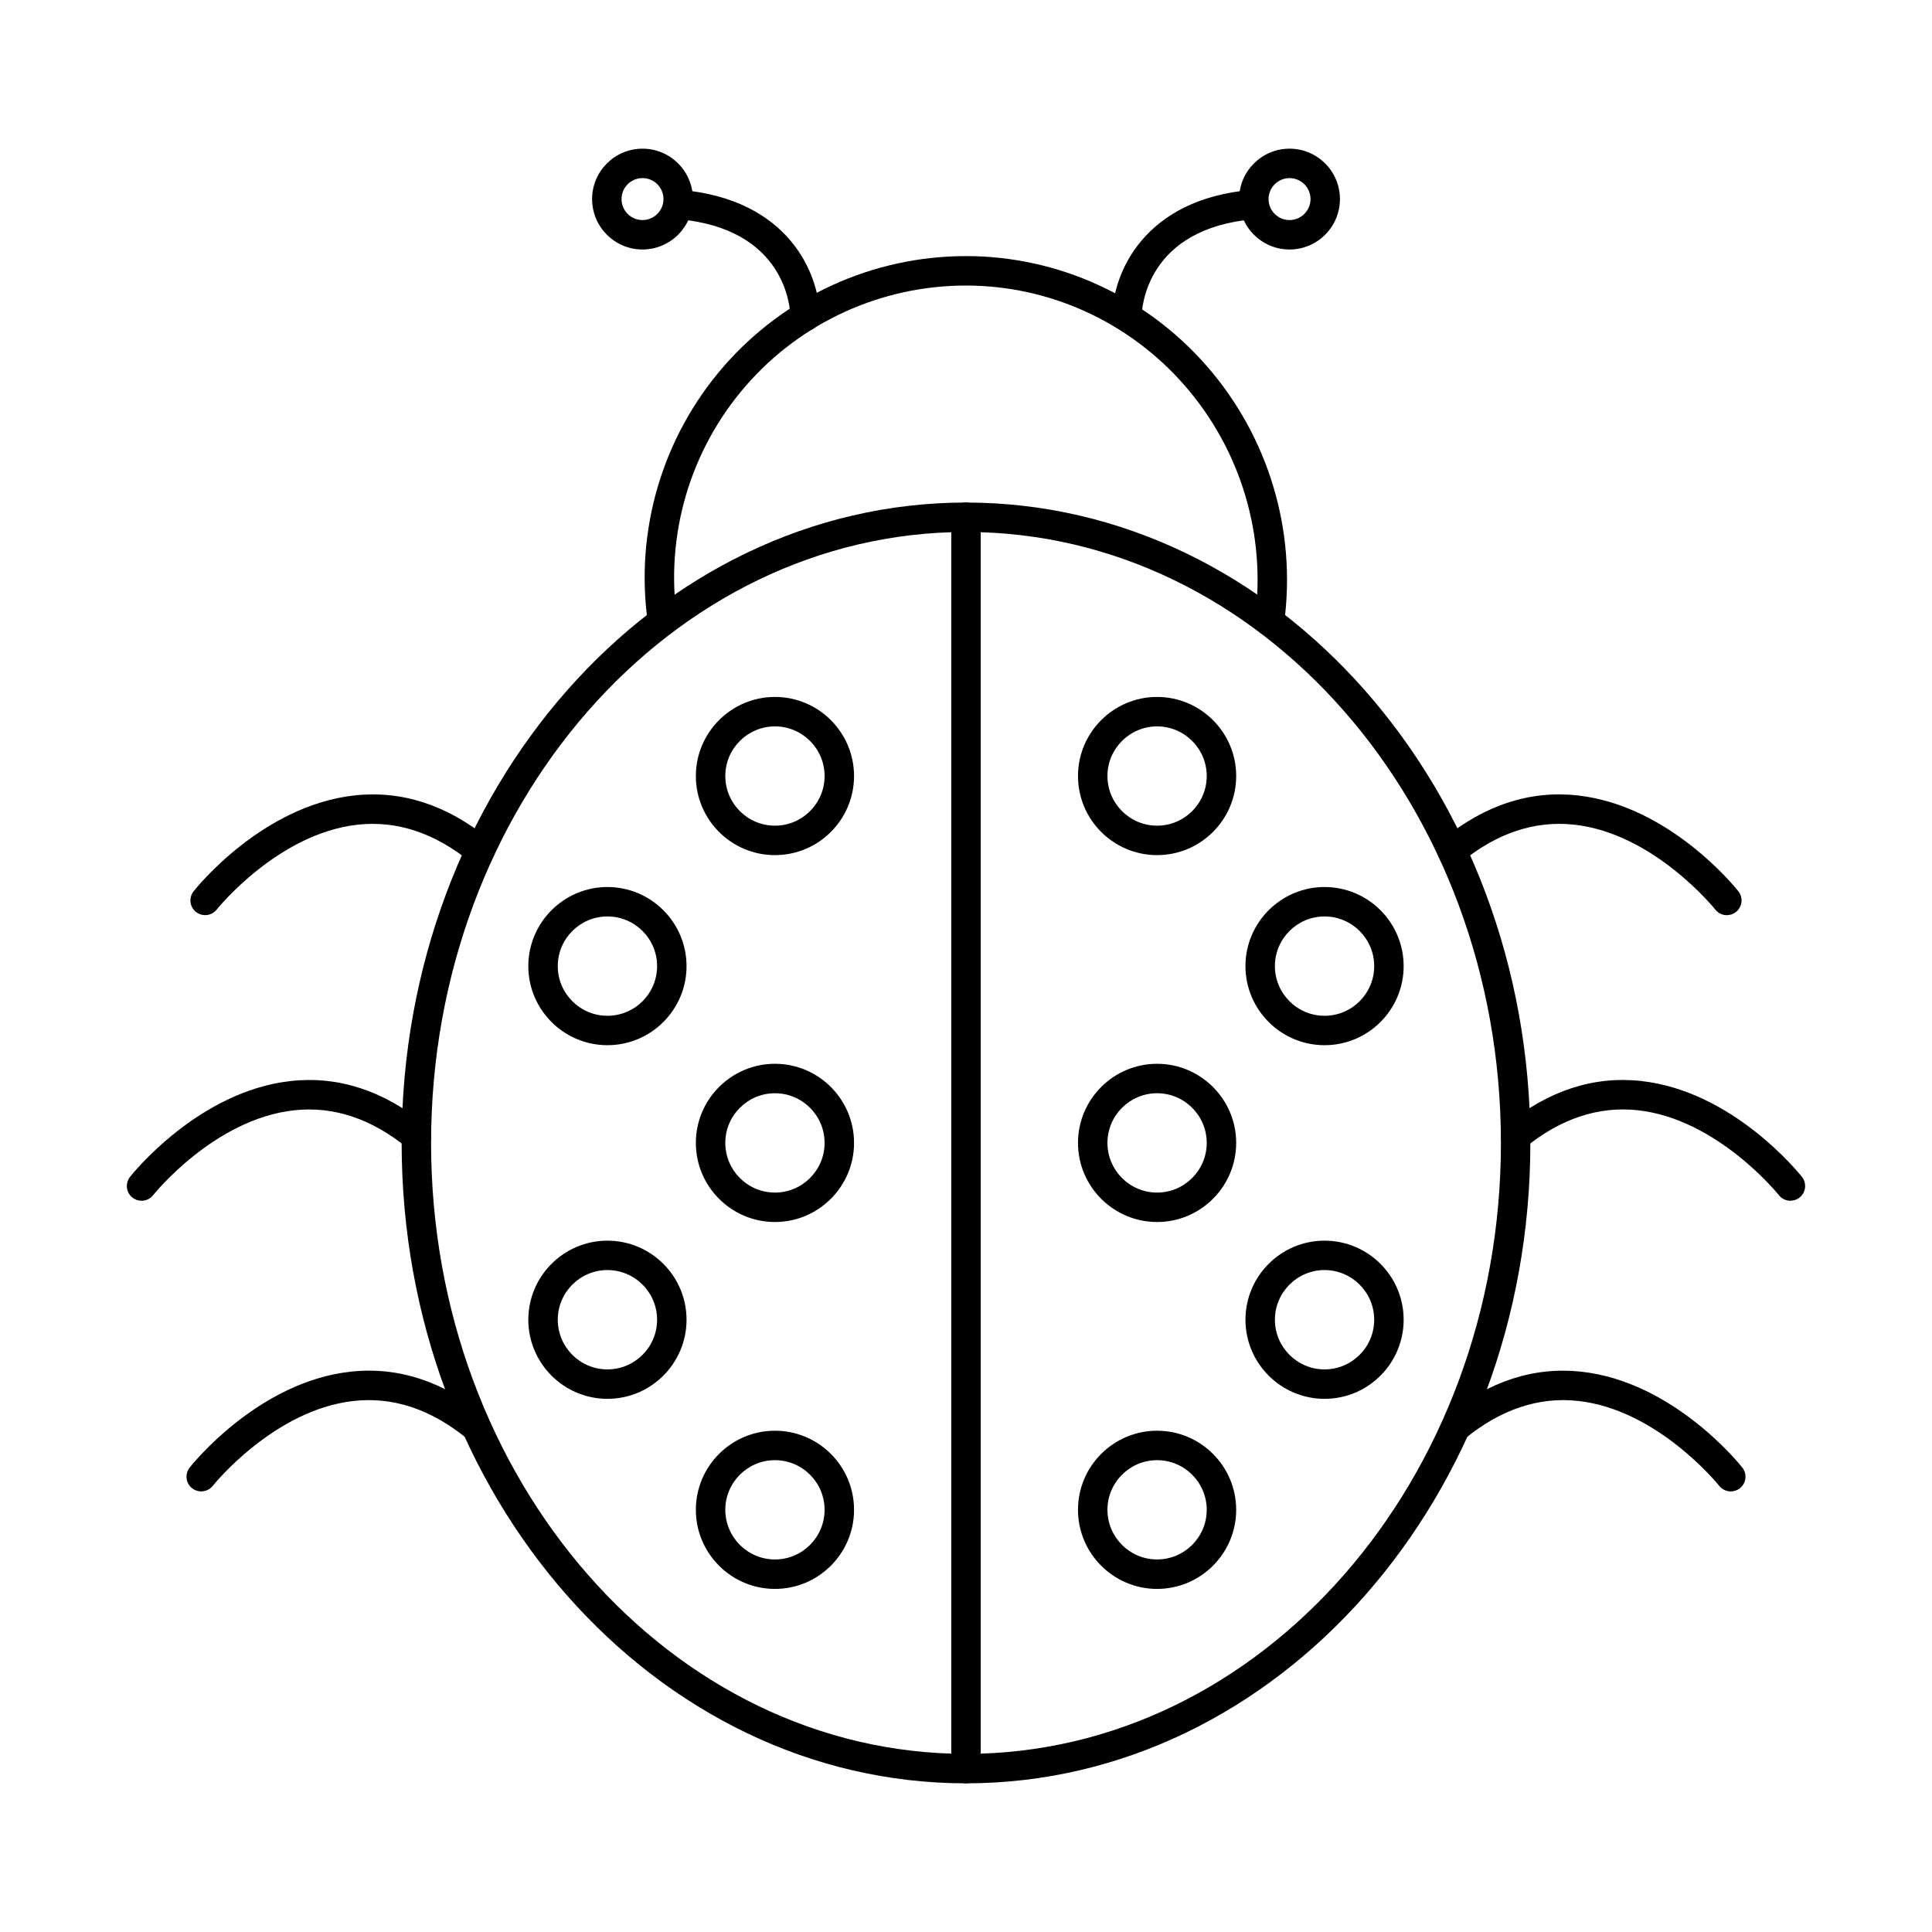 <?xml version="1.0" encoding="UTF-8"?>
<!-- The Best Svg Icon site in the world: iconSvg.co, Visit us! https://iconsvg.co -->
<svg fill="#000000" width="800px" height="800px" version="1.1" viewBox="144 144 512 512" xmlns="http://www.w3.org/2000/svg">
 <g fill-rule="evenodd">
  <path d="m400 284.98c-78.168 0-141.76 72.633-141.76 161.9 0 89.281 63.59 161.91 141.76 161.91s141.76-72.629 141.76-161.91c0-89.273-63.59-161.9-141.76-161.9zm0 331.62c-82.465 0-149.56-76.137-149.56-169.71 0-93.57 67.094-169.71 149.56-169.71s149.56 76.137 149.56 169.71c0 93.578-67.094 169.71-149.56 169.71z"/>
  <path d="m480.44 312.54c-0.172 0-0.344-0.012-0.527-0.039-2.133-0.285-3.629-2.254-3.344-4.391 3.027-22.363-3.777-44.965-18.684-62.023-14.672-16.785-35.773-26.414-57.891-26.414-22.434 0-43.727 9.711-58.406 26.648-14.73 16.996-21.344 39.5-18.156 61.75 0.305 2.133-1.18 4.113-3.312 4.418-2.133 0.305-4.113-1.18-4.418-3.312-3.504-24.496 3.781-49.262 19.992-67.969 16.164-18.645 39.602-29.34 64.301-29.34 24.375 0 47.609 10.598 63.762 29.078 16.387 18.754 23.875 43.613 20.543 68.211-0.262 1.961-1.941 3.383-3.859 3.383z"/>
  <path d="m357.37 231.76c-2.121 0-3.859-1.688-3.902-3.82-0.039-2.398-1.289-23.48-29.98-25.867-2.144-0.184-3.738-2.062-3.555-4.215 0.172-2.144 2.062-3.731 4.207-3.555 28.832 2.398 36.91 22.18 37.133 33.484 0.039 2.152-1.668 3.934-3.82 3.973h-0.082z"/>
  <path d="m442.63 231.76h-0.082c-2.152-0.039-3.859-1.82-3.82-3.973 0.223-11.309 8.301-31.09 37.133-33.484 2.144-0.172 4.031 1.41 4.207 3.555 0.184 2.152-1.414 4.035-3.555 4.215-28.691 2.387-29.941 23.469-29.98 25.867-0.051 2.133-1.789 3.82-3.902 3.82z"/>
  <path d="m400 616.59c-2.152 0-3.902-1.746-3.902-3.902v-331.62c0-2.152 1.746-3.902 3.902-3.902s3.902 1.746 3.902 3.902v331.62c0 2.152-1.746 3.902-3.902 3.902z"/>
  <path d="m198.36 386.52c-0.844 0-1.695-0.273-2.418-0.832-1.688-1.34-1.973-3.789-0.641-5.477 0.73-0.934 18.215-22.746 42.66-25.418 12.547-1.371 24.555 2.539 35.699 11.645 1.668 1.359 1.922 3.82 0.559 5.484-1.359 1.676-3.82 1.922-5.496 0.559-9.449-7.723-19.508-11.062-29.871-9.938-21.172 2.285-37.277 22.301-37.43 22.504-0.773 0.977-1.91 1.473-3.066 1.473z"/>
  <path d="m181.52 462.21c-0.855 0-1.707-0.273-2.418-0.832-1.695-1.34-1.98-3.789-0.648-5.484 0.73-0.926 18.215-22.746 42.66-25.418 12.547-1.371 24.555 2.551 35.699 11.645 1.676 1.359 1.922 3.82 0.559 5.496-1.359 1.668-3.82 1.91-5.484 0.547-9.469-7.723-19.535-11.062-29.918-9.926-21.234 2.316-37.223 22.289-37.387 22.492-0.77 0.977-1.91 1.484-3.059 1.484z"/>
  <path d="m197.32 539.24c-0.844 0-1.695-0.273-2.418-0.844-1.684-1.332-1.969-3.777-0.641-5.477 0.73-0.926 18.215-22.738 42.66-25.41 12.547-1.383 24.555 2.539 35.699 11.645 1.668 1.359 1.922 3.82 0.559 5.484-1.359 1.668-3.82 1.922-5.496 0.547-9.449-7.711-19.508-11.062-29.879-9.926-21.164 2.285-37.266 22.301-37.418 22.504-0.77 0.965-1.922 1.473-3.066 1.473z"/>
  <path d="m601.63 386.53c-1.148 0-2.285-0.508-3.059-1.484-0.164-0.203-16.258-20.219-37.43-22.504-10.371-1.129-20.422 2.215-29.879 9.938-1.664 1.363-4.125 1.109-5.488-0.559-1.359-1.668-1.117-4.125 0.559-5.484 11.145-9.102 23.152-13.016 35.699-11.645 24.445 2.672 41.93 24.484 42.66 25.418 1.332 1.688 1.047 4.144-0.648 5.477-0.711 0.57-1.562 0.844-2.418 0.844z"/>
  <path d="m618.48 462.21c-1.148 0-2.297-0.508-3.059-1.484-0.254-0.316-16.316-20.219-37.43-22.504-10.371-1.117-20.43 2.227-29.879 9.938-1.668 1.359-4.125 1.117-5.484-0.547-1.359-1.676-1.117-4.133 0.559-5.496 11.145-9.094 23.152-13.016 35.699-11.645 24.445 2.672 41.918 24.496 42.648 25.418 1.344 1.695 1.047 4.144-0.641 5.484-0.723 0.559-1.566 0.832-2.418 0.832z"/>
  <path d="m602.68 539.24c-1.156 0-2.297-0.508-3.066-1.473-0.164-0.203-16.254-20.219-37.43-22.504-10.371-1.137-20.422 2.215-29.871 9.926-1.676 1.371-4.137 1.117-5.496-0.547-1.359-1.668-1.109-4.125 0.559-5.484 11.145-9.102 23.152-13.023 35.699-11.645 24.445 2.672 41.93 24.484 42.66 25.41 1.332 1.695 1.047 4.144-0.648 5.484-0.711 0.559-1.566 0.832-2.406 0.832z"/>
  <path d="m485.74 191.2c-3.066 0-5.559 2.488-5.559 5.559 0 3.059 2.488 5.559 5.559 5.559 3.059 0 5.559-2.5 5.559-5.559 0-3.07-2.5-5.559-5.559-5.559zm0 18.918c-7.363 0-13.359-5.992-13.359-13.359 0-7.367 5.996-13.359 13.359-13.359 7.367 0 13.359 5.992 13.359 13.359 0 7.367-5.996 13.359-13.359 13.359z"/>
  <path d="m314.27 191.2c-3.07 0-5.559 2.488-5.559 5.559 0 3.059 2.488 5.559 5.559 5.559 3.059 0 5.559-2.5 5.559-5.559 0-3.07-2.5-5.559-5.555-5.559zm0 18.918c-7.367 0-13.359-5.992-13.359-13.359 0-7.367 5.992-13.359 13.359-13.359s13.359 5.992 13.359 13.359c0 7.367-5.996 13.359-13.359 13.359z"/>
  <path d="m304.97 386.87c-7.254 0-13.156 5.902-13.156 13.156 0 7.266 5.902 13.168 13.156 13.168 7.266 0 13.168-5.902 13.168-13.168 0-7.254-5.902-13.156-13.168-13.156zm0 34.117c-11.551 0-20.961-9.398-20.961-20.957 0-11.551 9.406-20.961 20.961-20.961 11.562 0 20.969 9.406 20.969 20.961 0 11.562-9.406 20.961-20.969 20.957z"/>
  <path d="m304.97 480.58c-7.254 0-13.156 5.914-13.156 13.168s5.902 13.156 13.156 13.156c7.266 0 13.168-5.902 13.168-13.156s-5.902-13.168-13.168-13.168zm0 34.125c-11.551 0-20.961-9.406-20.961-20.957 0-11.562 9.406-20.961 20.961-20.961 11.562 0 20.969 9.398 20.969 20.961 0 11.551-9.406 20.961-20.969 20.957z"/>
  <path d="m349.37 433.72c-7.254 0-13.156 5.902-13.156 13.156 0 7.266 5.902 13.168 13.156 13.168 7.254 0 13.156-5.902 13.156-13.168 0-7.254-5.902-13.156-13.156-13.156zm0 34.125c-11.562 0-20.961-9.406-20.961-20.969 0-11.551 9.398-20.961 20.961-20.961s20.961 9.406 20.961 20.961c0 11.562-9.398 20.969-20.957 20.969z"/>
  <path d="m349.37 336.5c-7.254 0-13.156 5.902-13.156 13.156s5.902 13.156 13.156 13.156c7.254 0 13.156-5.902 13.156-13.156s-5.902-13.156-13.156-13.156zm0 34.117c-11.562 0-20.961-9.398-20.961-20.961 0-11.551 9.398-20.961 20.961-20.961s20.961 9.406 20.961 20.961c0 11.562-9.398 20.961-20.957 20.961z"/>
  <path d="m349.37 530.96c-7.254 0-13.156 5.902-13.156 13.156 0 7.254 5.902 13.156 13.156 13.156 7.254 0 13.156-5.902 13.156-13.156 0-7.254-5.902-13.156-13.156-13.156zm0 34.117c-11.562 0-20.961-9.406-20.961-20.961 0-11.562 9.398-20.961 20.961-20.961s20.961 9.398 20.961 20.961c0 11.551-9.398 20.961-20.957 20.961z"/>
  <path d="m495.02 386.87c-7.254 0-13.156 5.902-13.156 13.156 0 7.266 5.902 13.168 13.156 13.168 7.254 0 13.156-5.902 13.156-13.168 0-7.254-5.902-13.156-13.156-13.156zm0 34.117c-11.551 0-20.961-9.398-20.961-20.957 0-11.551 9.406-20.961 20.961-20.961 11.562 0 20.961 9.406 20.961 20.961 0 11.562-9.398 20.961-20.957 20.957z"/>
  <path d="m495.02 480.58c-7.254 0-13.156 5.914-13.156 13.168s5.902 13.156 13.156 13.156c7.254 0 13.156-5.902 13.156-13.156s-5.902-13.168-13.156-13.168zm0 34.125c-11.551 0-20.961-9.406-20.961-20.957 0-11.562 9.406-20.961 20.961-20.961 11.562 0 20.961 9.398 20.961 20.961 0 11.551-9.398 20.961-20.957 20.957z"/>
  <path d="m450.64 433.72c-7.254 0-13.156 5.902-13.156 13.156 0 7.266 5.902 13.168 13.156 13.168 7.254 0 13.156-5.902 13.156-13.168 0-7.254-5.902-13.156-13.156-13.156zm0 34.125c-11.562 0-20.961-9.406-20.961-20.969 0-11.551 9.398-20.961 20.961-20.961 11.551 0 20.961 9.406 20.961 20.961 0 11.562-9.406 20.969-20.961 20.969z"/>
  <path d="m450.64 336.5c-7.254 0-13.156 5.902-13.156 13.156s5.902 13.156 13.156 13.156c7.254 0 13.156-5.902 13.156-13.156s-5.902-13.156-13.156-13.156zm0 34.117c-11.562 0-20.961-9.398-20.961-20.961 0-11.551 9.398-20.961 20.961-20.961 11.551 0 20.961 9.406 20.961 20.961 0 11.562-9.406 20.961-20.961 20.961z"/>
  <path d="m450.64 530.96c-7.254 0-13.156 5.902-13.156 13.156 0 7.254 5.902 13.156 13.156 13.156 7.254 0 13.156-5.902 13.156-13.156 0-7.254-5.902-13.156-13.156-13.156zm0 34.117c-11.562 0-20.961-9.406-20.961-20.961 0-11.562 9.398-20.961 20.961-20.961 11.551 0 20.961 9.398 20.961 20.961 0 11.551-9.406 20.961-20.961 20.961z"/>
 </g>
</svg>